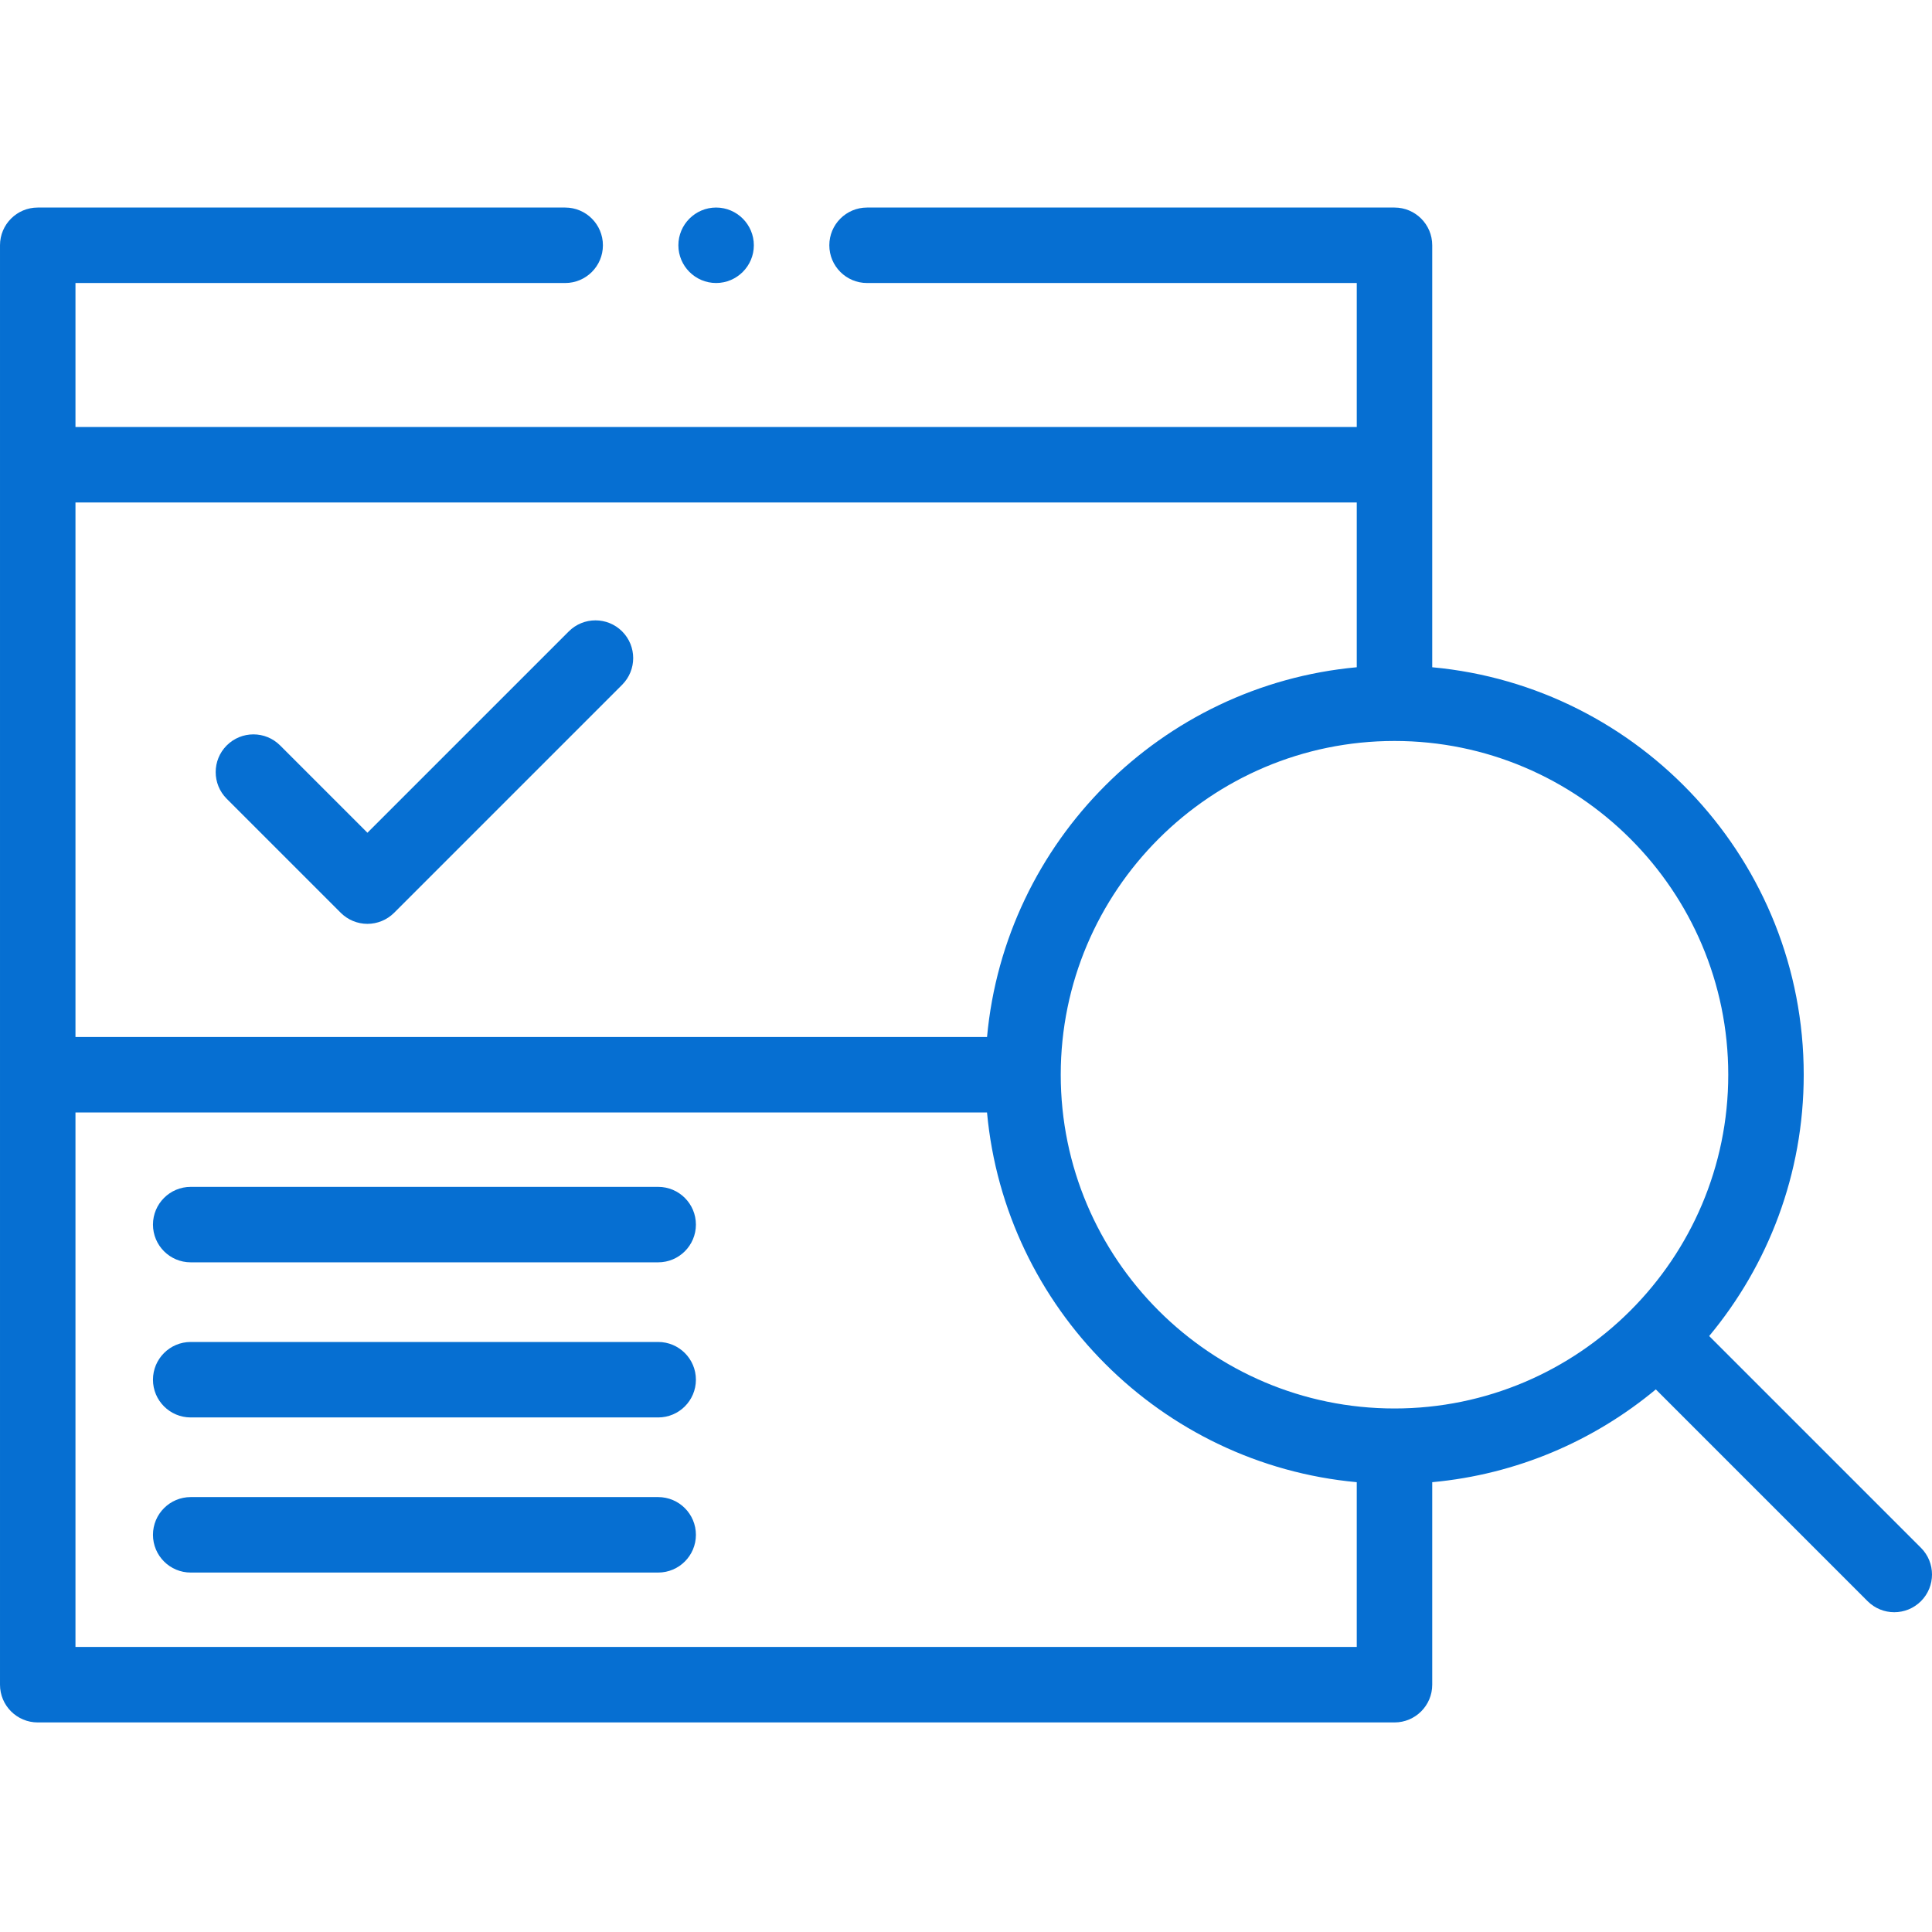 <?xml version="1.0"?>
<svg xmlns="http://www.w3.org/2000/svg" height="512px" viewBox="0 -55 512 512" width="512px"><g><g fill-rule="evenodd"><path d="m509.07 355.184-56.121-56.121c15.637-18.797 25.055-42.945 25.055-69.25 0-56.43-43.32-102.922-98.449-107.984v-111.828c0-5.523-4.477-10-10-10h-139.777c-5.523 0-10 4.477-10 10s4.477 10 10 10h129.777v38.164h-339.555v-38.164h129.777c5.523 0 10-4.477 10-10s-4.477-10-10-10h-139.777c-5.523 0-10 4.477-10 10v381.461c0 5.52 4.477 10 10 10h359.555c5.523 0 10-4.48 10-10v-53.668c22.406-2.059 42.863-10.953 59.254-24.59l56.121 56.125c1.953 1.949 4.512 2.926 7.07 2.926s5.117-.977 7.07-2.926c3.906-3.906 3.906-10.238 0-14.145zm-51.066-125.371c0 48.77-39.676 88.449-88.449 88.449-48.77 0-88.449-39.68-88.449-88.449 0-48.773 39.68-88.449 88.449-88.449 48.773 0 88.449 39.676 88.449 88.449zm-98.449-151.648v43.664c-51.832 4.762-93.219 46.148-97.98 97.984h-241.574v-141.648zm-339.555 303.297v-141.648h241.57c4.766 51.832 46.152 93.223 97.984 97.98v43.668zm0 0" data-original="#000000" class="active-path" data-old_color="#000000" fill="#066FD2"/><path d="m174.422 259.531h-123.883c-5.52 0-10 4.48-10 10 0 5.523 4.48 10 10 10h123.883c5.52 0 10-4.477 10-10s-4.48-10-10-10zm0 0" data-original="#000000" class="active-path" data-old_color="#000000" fill="#066FD2"/><path d="m174.422 300.637h-123.883c-5.52 0-10 4.477-10 10 0 5.523 4.48 10 10 10h123.883c5.52 0 10-4.477 10-10 0-5.523-4.48-10-10-10zm0 0" data-original="#000000" class="active-path" data-old_color="#000000" fill="#066FD2"/><path d="m174.422 341.742h-123.883c-5.52 0-10 4.477-10 10 0 5.52 4.48 10 10 10h123.883c5.52 0 10-4.48 10-10 0-5.523-4.48-10-10-10zm0 0" data-original="#000000" class="active-path" data-old_color="#000000" fill="#066FD2"/><path d="m90.301 186.902c1.879 1.875 4.422 2.93 7.07 2.93 2.652 0 5.195-1.055 7.074-2.93l60.43-60.43c3.902-3.906 3.902-10.238 0-14.141-3.906-3.906-10.238-3.906-14.145 0l-53.359 53.355-23.141-23.141c-3.906-3.902-10.234-3.906-14.145 0-3.902 3.906-3.902 10.238 0 14.141zm0 0" data-original="#000000" class="active-path" data-old_color="#000000" fill="#066FD2"/><path d="m189.777 20c5.508 0 10-4.492 10-10s-4.492-10-10-10c-5.508 0-10 4.492-10 10s4.492 10 10 10zm0 0" data-original="#000000" class="active-path" data-old_color="#000000" fill="#066FD2"/></g></g> </svg>
